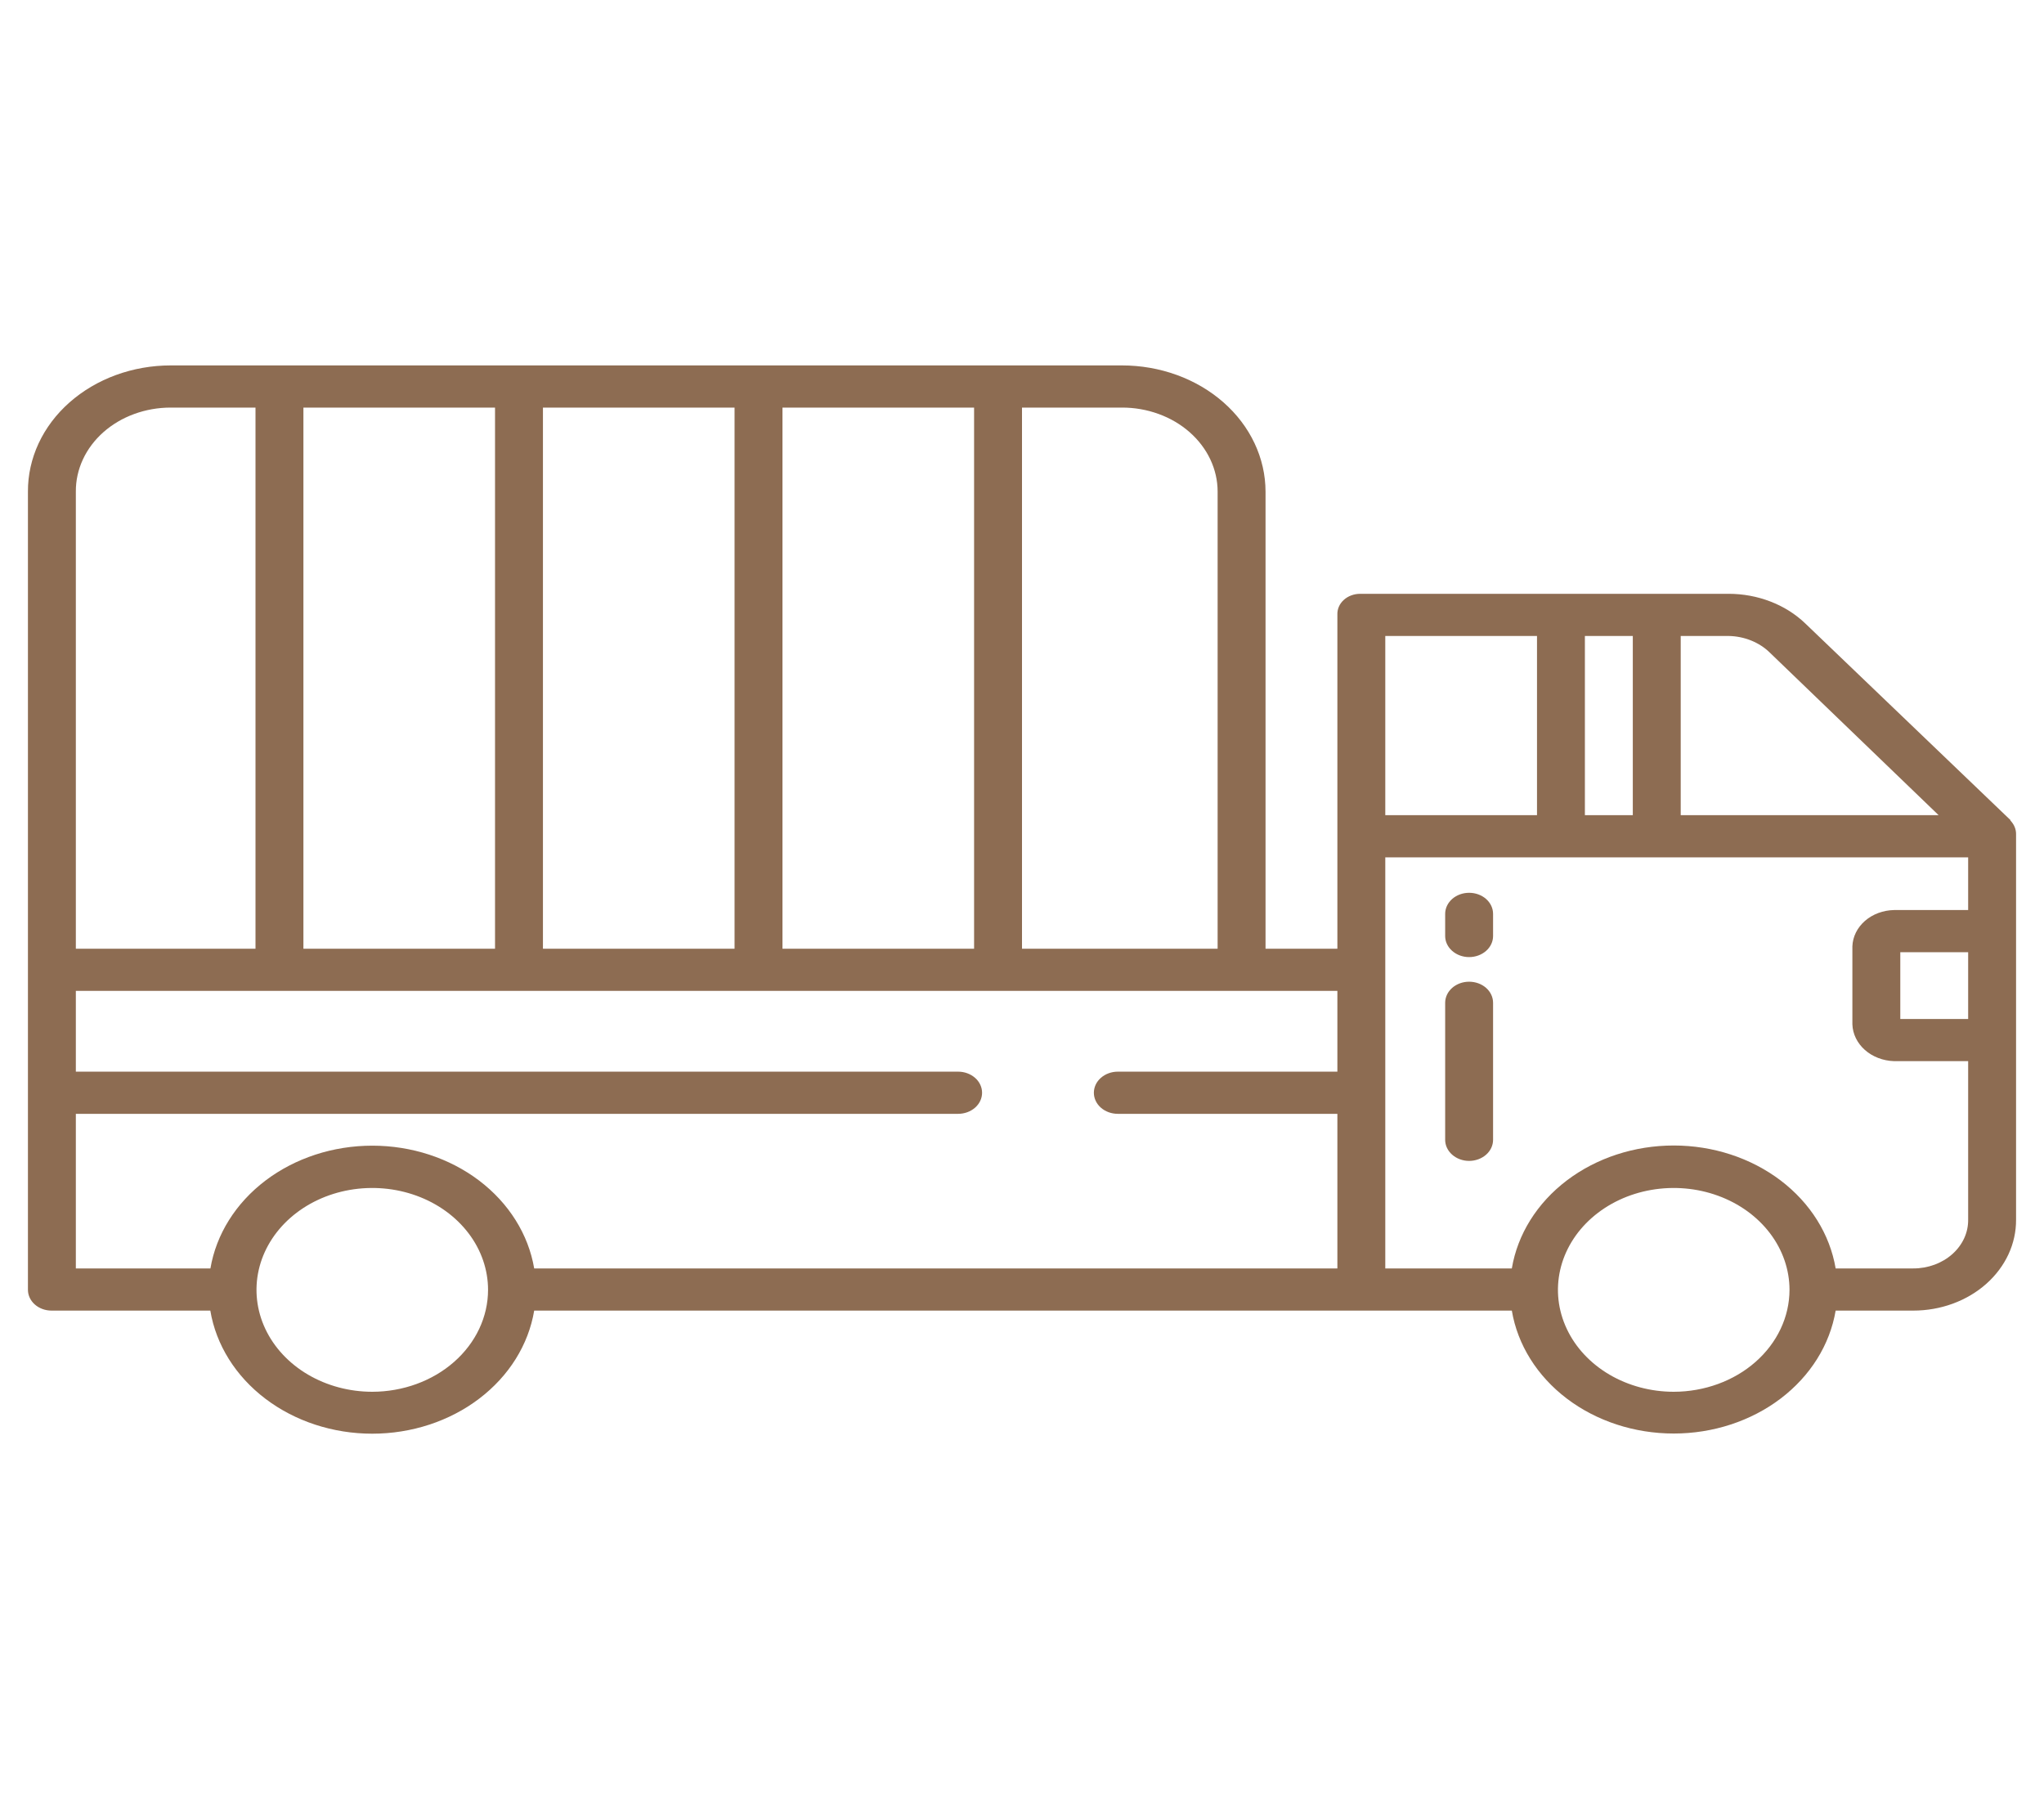 <svg width="75" height="66" viewBox="0 0 75 66" fill="none" xmlns="http://www.w3.org/2000/svg">
<path d="M53.906 35.113C54.139 35.113 54.363 35.031 54.528 34.886C54.693 34.741 54.785 34.545 54.785 34.34V33.527C54.785 33.322 54.693 33.126 54.528 32.98C54.363 32.835 54.139 32.754 53.906 32.754C53.673 32.754 53.45 32.835 53.285 32.98C53.12 33.126 53.027 33.322 53.027 33.527V34.34C53.027 34.545 53.12 34.741 53.285 34.886C53.45 35.031 53.673 35.113 53.906 35.113Z" fill="#8D6C52"/>
<path d="M53.906 42.59C54.139 42.59 54.363 42.508 54.528 42.363C54.693 42.218 54.785 42.022 54.785 41.816V36.789C54.785 36.584 54.693 36.387 54.528 36.242C54.363 36.097 54.139 36.016 53.906 36.016C53.673 36.016 53.45 36.097 53.285 36.242C53.12 36.387 53.027 36.584 53.027 36.789V41.816C53.027 42.022 53.12 42.218 53.285 42.363C53.45 42.508 53.673 42.59 53.906 42.59Z" fill="#8D6C52"/>
<path d="M73.78 30.096L66.233 22.865C65.876 22.524 65.442 22.252 64.959 22.067C64.476 21.881 63.955 21.785 63.428 21.785H49.911C49.799 21.785 49.687 21.804 49.583 21.843C49.479 21.881 49.385 21.938 49.307 22.009C49.228 22.081 49.167 22.165 49.127 22.258C49.087 22.35 49.068 22.449 49.072 22.548V34.805H46.436V18.035C46.435 17.426 46.298 16.824 46.033 16.262C45.768 15.7 45.38 15.19 44.891 14.76C44.401 14.33 43.821 13.989 43.182 13.757C42.543 13.525 41.858 13.406 41.167 13.406H6.262C5.573 13.406 4.89 13.526 4.253 13.759C3.616 13.992 3.038 14.333 2.551 14.763C2.064 15.193 1.679 15.703 1.417 16.265C1.156 16.826 1.022 17.428 1.025 18.035V47.322C1.026 47.523 1.117 47.717 1.279 47.859C1.441 48.002 1.661 48.082 1.89 48.082H7.717C7.927 49.337 8.643 50.483 9.733 51.312C10.824 52.142 12.217 52.598 13.659 52.598C15.1 52.598 16.493 52.142 17.584 51.312C18.675 50.483 19.391 49.337 19.601 48.082H55.473C55.684 49.336 56.4 50.481 57.49 51.309C58.581 52.137 59.973 52.592 61.414 52.592C62.854 52.592 64.246 52.137 65.337 51.309C66.427 50.481 67.143 49.336 67.355 48.082H70.203C70.7 48.082 71.192 47.996 71.652 47.828C72.111 47.66 72.528 47.414 72.878 47.104C73.229 46.793 73.506 46.425 73.695 46.02C73.883 45.615 73.978 45.181 73.975 44.743V30.619C73.981 30.427 73.905 30.241 73.761 30.097L73.78 30.096ZM37.5 14.953H41.167C41.627 14.952 42.083 15.031 42.509 15.186C42.935 15.34 43.322 15.567 43.648 15.853C43.974 16.14 44.233 16.48 44.41 16.854C44.586 17.228 44.678 17.629 44.678 18.035V34.805H37.5V14.953ZM28.711 14.953H35.742V34.805H28.711V14.953ZM19.922 14.953H26.953V34.805H19.922V14.953ZM11.133 14.953H18.164V34.805H11.133V14.953ZM2.783 18.035C2.78 17.631 2.868 17.23 3.041 16.857C3.214 16.483 3.47 16.143 3.793 15.856C4.117 15.57 4.502 15.342 4.925 15.188C5.349 15.033 5.803 14.953 6.262 14.953H9.375V34.805H2.783V18.035ZM13.66 51.06C12.819 51.06 11.998 50.84 11.3 50.43C10.601 50.019 10.057 49.435 9.735 48.752C9.414 48.069 9.329 47.317 9.493 46.592C9.657 45.867 10.062 45.201 10.656 44.678C11.25 44.155 12.007 43.799 12.831 43.655C13.655 43.511 14.509 43.585 15.285 43.868C16.062 44.151 16.725 44.63 17.192 45.245C17.659 45.859 17.908 46.582 17.908 47.322C17.907 48.313 17.459 49.263 16.662 49.964C15.866 50.664 14.786 51.059 13.66 51.06ZM49.072 39.316H41.016C40.783 39.316 40.559 39.398 40.394 39.543C40.229 39.688 40.137 39.885 40.137 40.09C40.137 40.295 40.229 40.492 40.394 40.637C40.559 40.782 40.783 40.863 41.016 40.863H49.072V46.535H19.601C19.388 45.283 18.671 44.139 17.581 43.312C16.491 42.486 15.1 42.031 13.661 42.031C12.222 42.031 10.83 42.486 9.74 43.312C8.65 44.139 7.933 45.283 7.721 46.535H2.783V40.863H35.156C35.389 40.863 35.613 40.782 35.778 40.637C35.943 40.492 36.035 40.295 36.035 40.09C36.035 39.885 35.943 39.688 35.778 39.543C35.613 39.398 35.389 39.316 35.156 39.316H2.783V36.352H49.072V39.316ZM61.67 23.332H63.428C63.714 23.337 63.995 23.394 64.255 23.499C64.515 23.604 64.748 23.754 64.939 23.942L71.133 29.906H61.67V23.332ZM58.154 23.332H59.912V29.906H58.154V23.332ZM50.83 23.332H56.397V29.906H50.83V23.332ZM61.414 51.06C60.573 51.06 59.752 50.84 59.053 50.43C58.355 50.019 57.81 49.435 57.489 48.752C57.167 48.069 57.083 47.317 57.247 46.592C57.411 45.867 57.816 45.201 58.41 44.678C59.004 44.155 59.761 43.799 60.585 43.655C61.409 43.511 62.263 43.585 63.039 43.868C63.816 44.151 64.479 44.63 64.946 45.245C65.412 45.859 65.662 46.582 65.662 47.322C65.66 48.313 65.212 49.263 64.416 49.964C63.62 50.664 62.54 51.059 61.414 51.06ZM72.217 37.383H69.727V34.934H72.217V37.383ZM72.217 33.387H69.495C69.096 33.395 68.714 33.537 68.43 33.785C68.147 34.033 67.981 34.367 67.969 34.719V37.579C67.981 37.933 68.145 38.269 68.428 38.52C68.712 38.771 69.094 38.917 69.495 38.93H72.217V44.743C72.22 44.978 72.171 45.211 72.071 45.428C71.971 45.646 71.823 45.843 71.636 46.01C71.448 46.177 71.225 46.309 70.979 46.399C70.733 46.489 70.469 46.536 70.203 46.535H67.355C67.143 45.281 66.427 44.136 65.337 43.308C64.246 42.48 62.854 42.025 61.414 42.025C59.973 42.025 58.581 42.48 57.49 43.308C56.4 44.136 55.684 45.281 55.473 46.535H50.83V31.453H72.217V33.387Z" fill="#8D6C52"/>
</svg>
